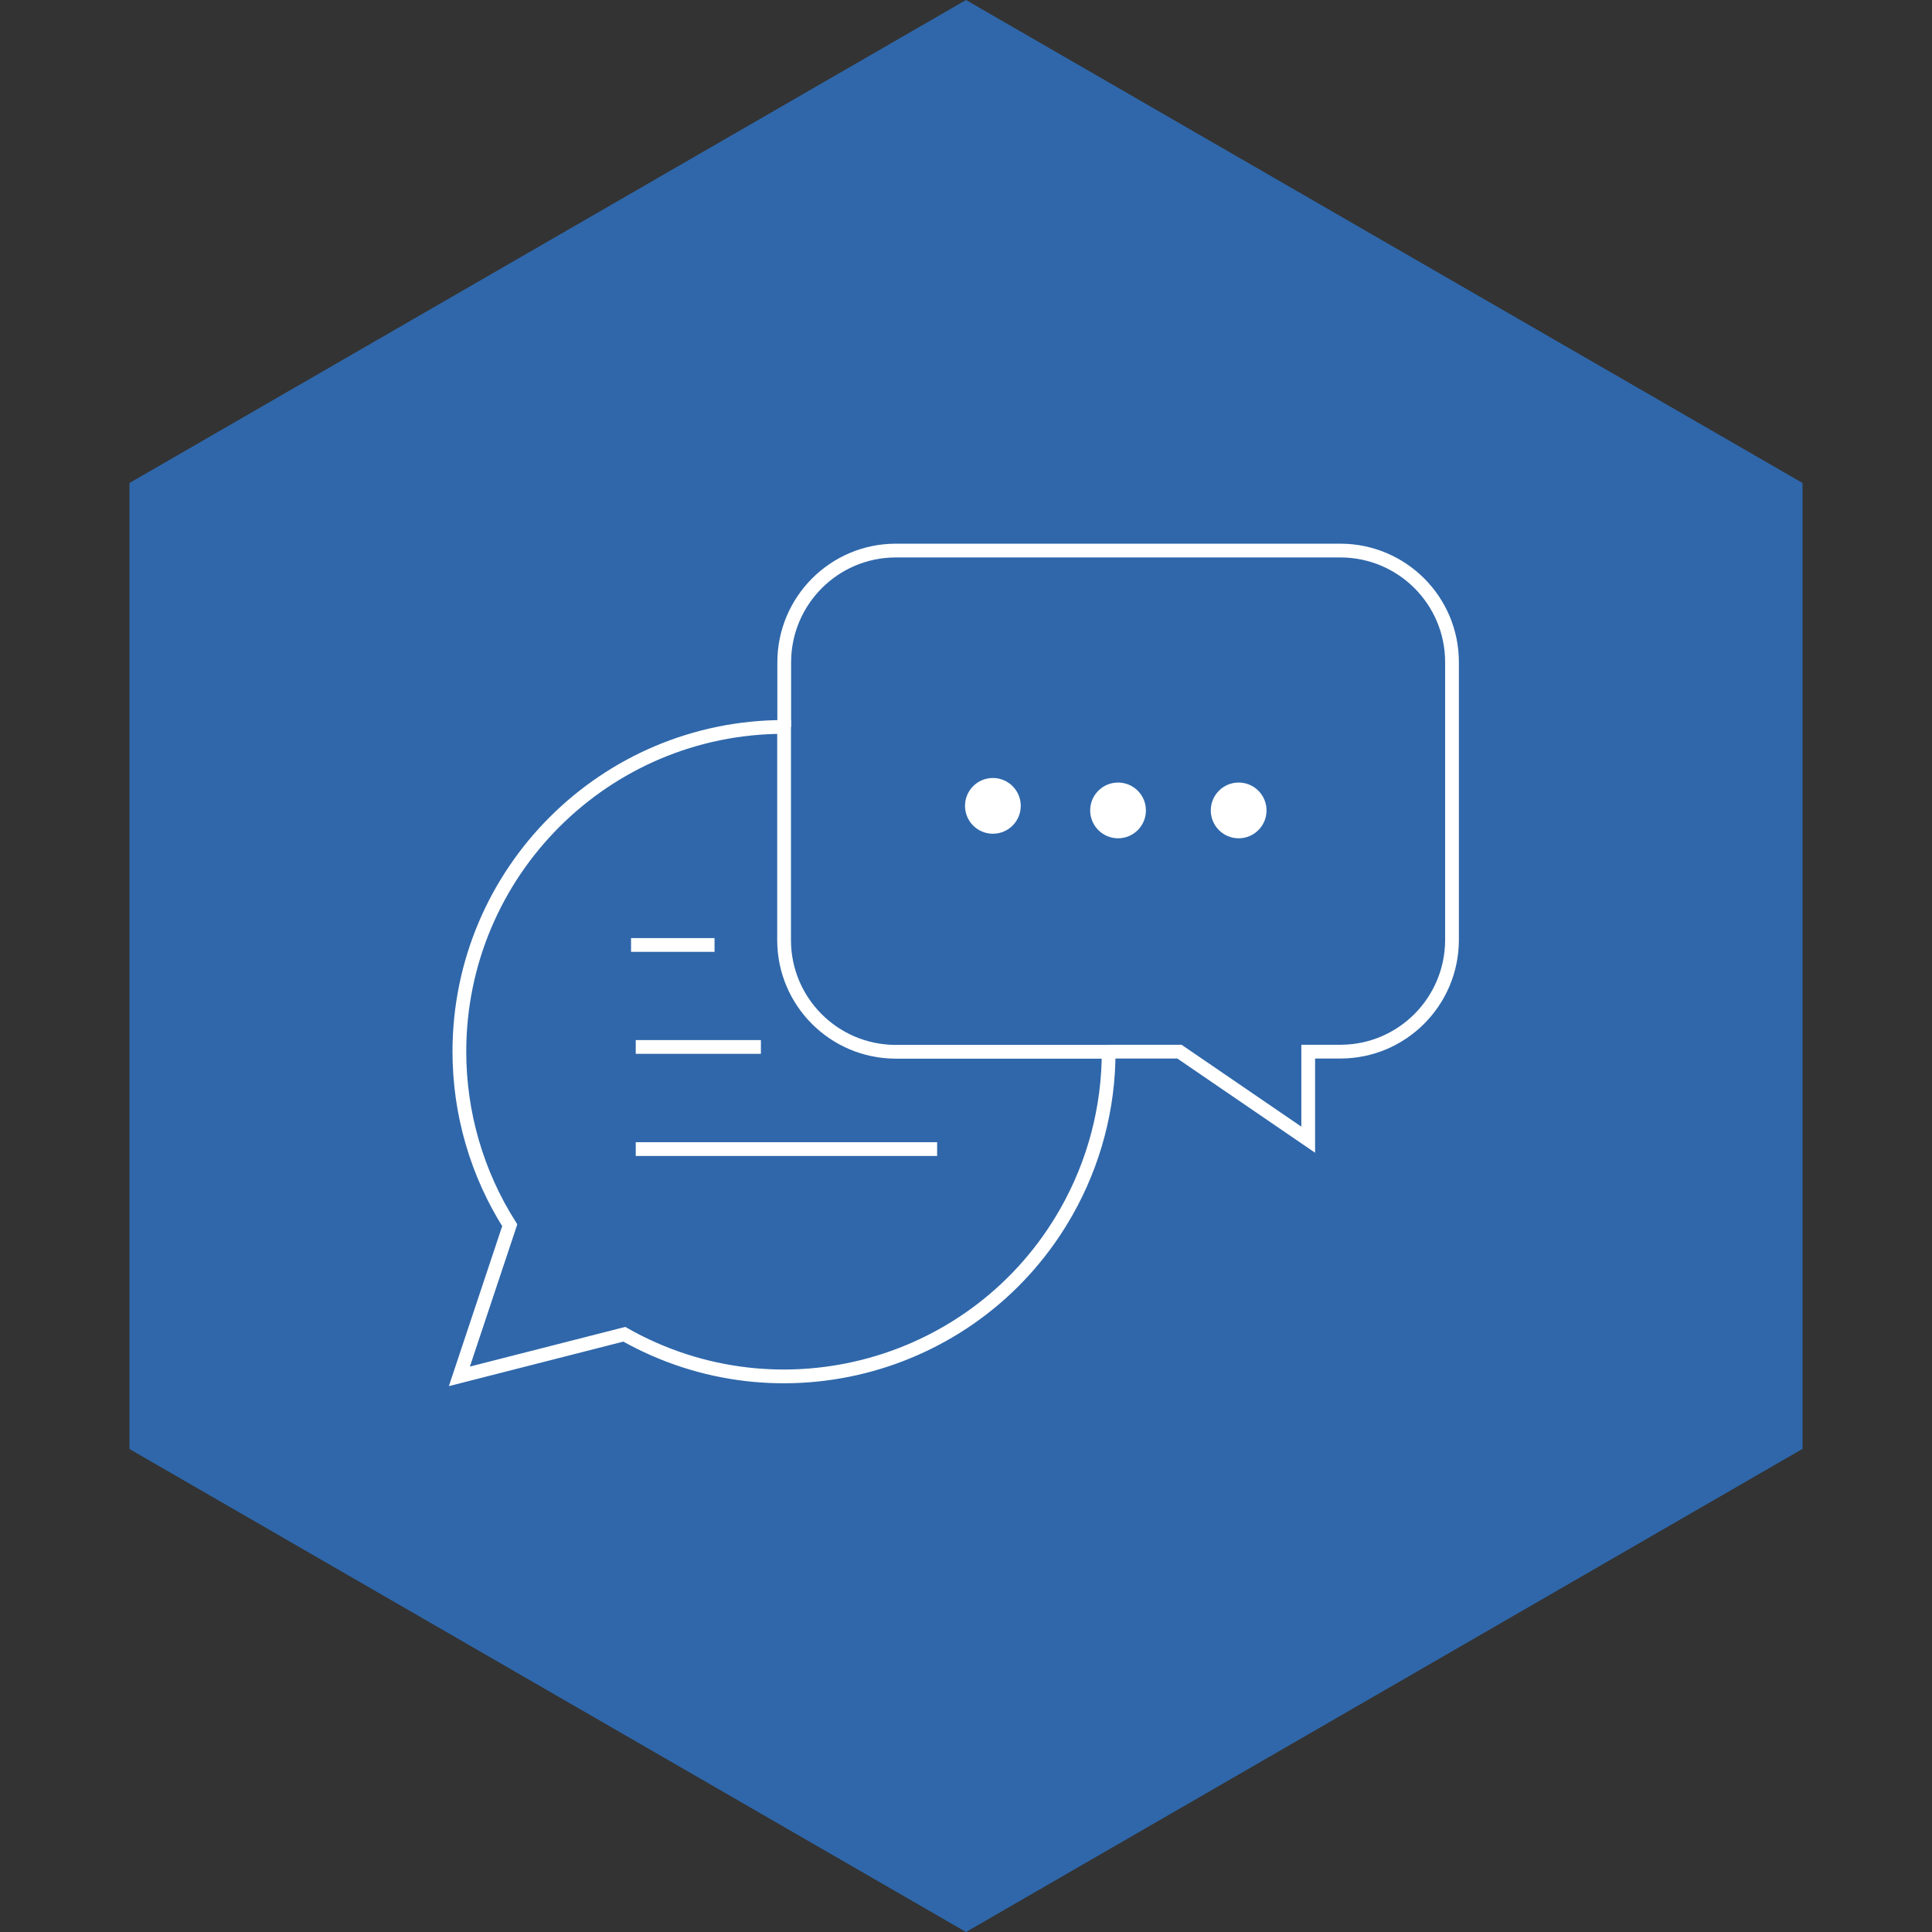 <?xml version="1.0" encoding="utf-8"?>
<!-- Generator: Adobe Illustrator 25.0.1, SVG Export Plug-In . SVG Version: 6.00 Build 0)  -->
<svg version="1.1" xmlns="http://www.w3.org/2000/svg" xmlns:xlink="http://www.w3.org/1999/xlink" x="0px" y="0px" width="140px"
	 height="140px" viewBox="0 0 140 140" style="enable-background:new 0 0 140 140;" xml:space="preserve">
<rect x="0" y="0" width="140" height="140" fill="#333333" stroke="none"/>
<style type="text/css">
	.st0{fill:#2F67AA;}
	.st1{fill:#FFFFFF;}
	.st2{fill:none;stroke:#FFFFFF;stroke-width:0.997;stroke-miterlimit:10;}
</style>
<g id="Ebene_1">
	<path id="Pfad_193" class="st0" d="M130.62,35L70,0L9.38,35v70L70,140l60.62-35.01V35z"/>
</g>
<g id="Ebene_2">
	<g id="Gruppe_271" transform="translate(-247.092 -549.404)">
		<circle id="Ellipse_4" class="st1" cx="319.04" cy="607.8" r="2.02"/>
		<circle id="Ellipse_5" class="st1" cx="328.11" cy="608.13" r="2.02"/>
		<path id="Pfad_217" class="st2" d="M327.44,625.61h5.12l9.33,6.38v-6.38h2.35c4.45-0.01,8.05-3.62,8.07-8.07v-20.17
			c-0.01-4.45-3.61-8.05-8.06-8.07h-32.26c-4.45,0.01-8.05,3.62-8.07,8.07v4.71"/>
		<circle id="Ellipse_6" class="st1" cx="336.85" cy="608.13" r="2.02"/>
		<line id="Linie_66" class="st2" x1="292.82" y1="617.88" x2="298.87" y2="617.88"/>
		<line id="Linie_67" class="st2" x1="293.16" y1="625.27" x2="302.23" y2="625.27"/>
		<line id="Linie_68" class="st2" x1="293.16" y1="632.67" x2="315" y2="632.67"/>
		<path id="Pfad_218" class="st2" d="M303.91,617.54v-15.46c-12.99,0-23.52,10.53-23.53,23.52c0,4.46,1.26,8.82,3.65,12.59
			l-3.65,10.95l11.95-3.05c11.31,6.4,25.66,2.41,32.05-8.89c2-3.53,3.05-7.52,3.05-11.58h-15.46
			C307.53,625.6,303.92,622,303.91,617.54z"/>
	</g>
	<g>
	</g>
	<g>
	</g>
	<g>
	</g>
	<g>
	</g>
	<g>
	</g>
	<g>
	</g>
	<g>
	</g>
	<g>
	</g>
	<g>
	</g>
	<g>
	</g>
	<g>
	</g>
	<g>
	</g>
	<g>
	</g>
	<g>
	</g>
	<g>
	</g>
</g>
</svg>
